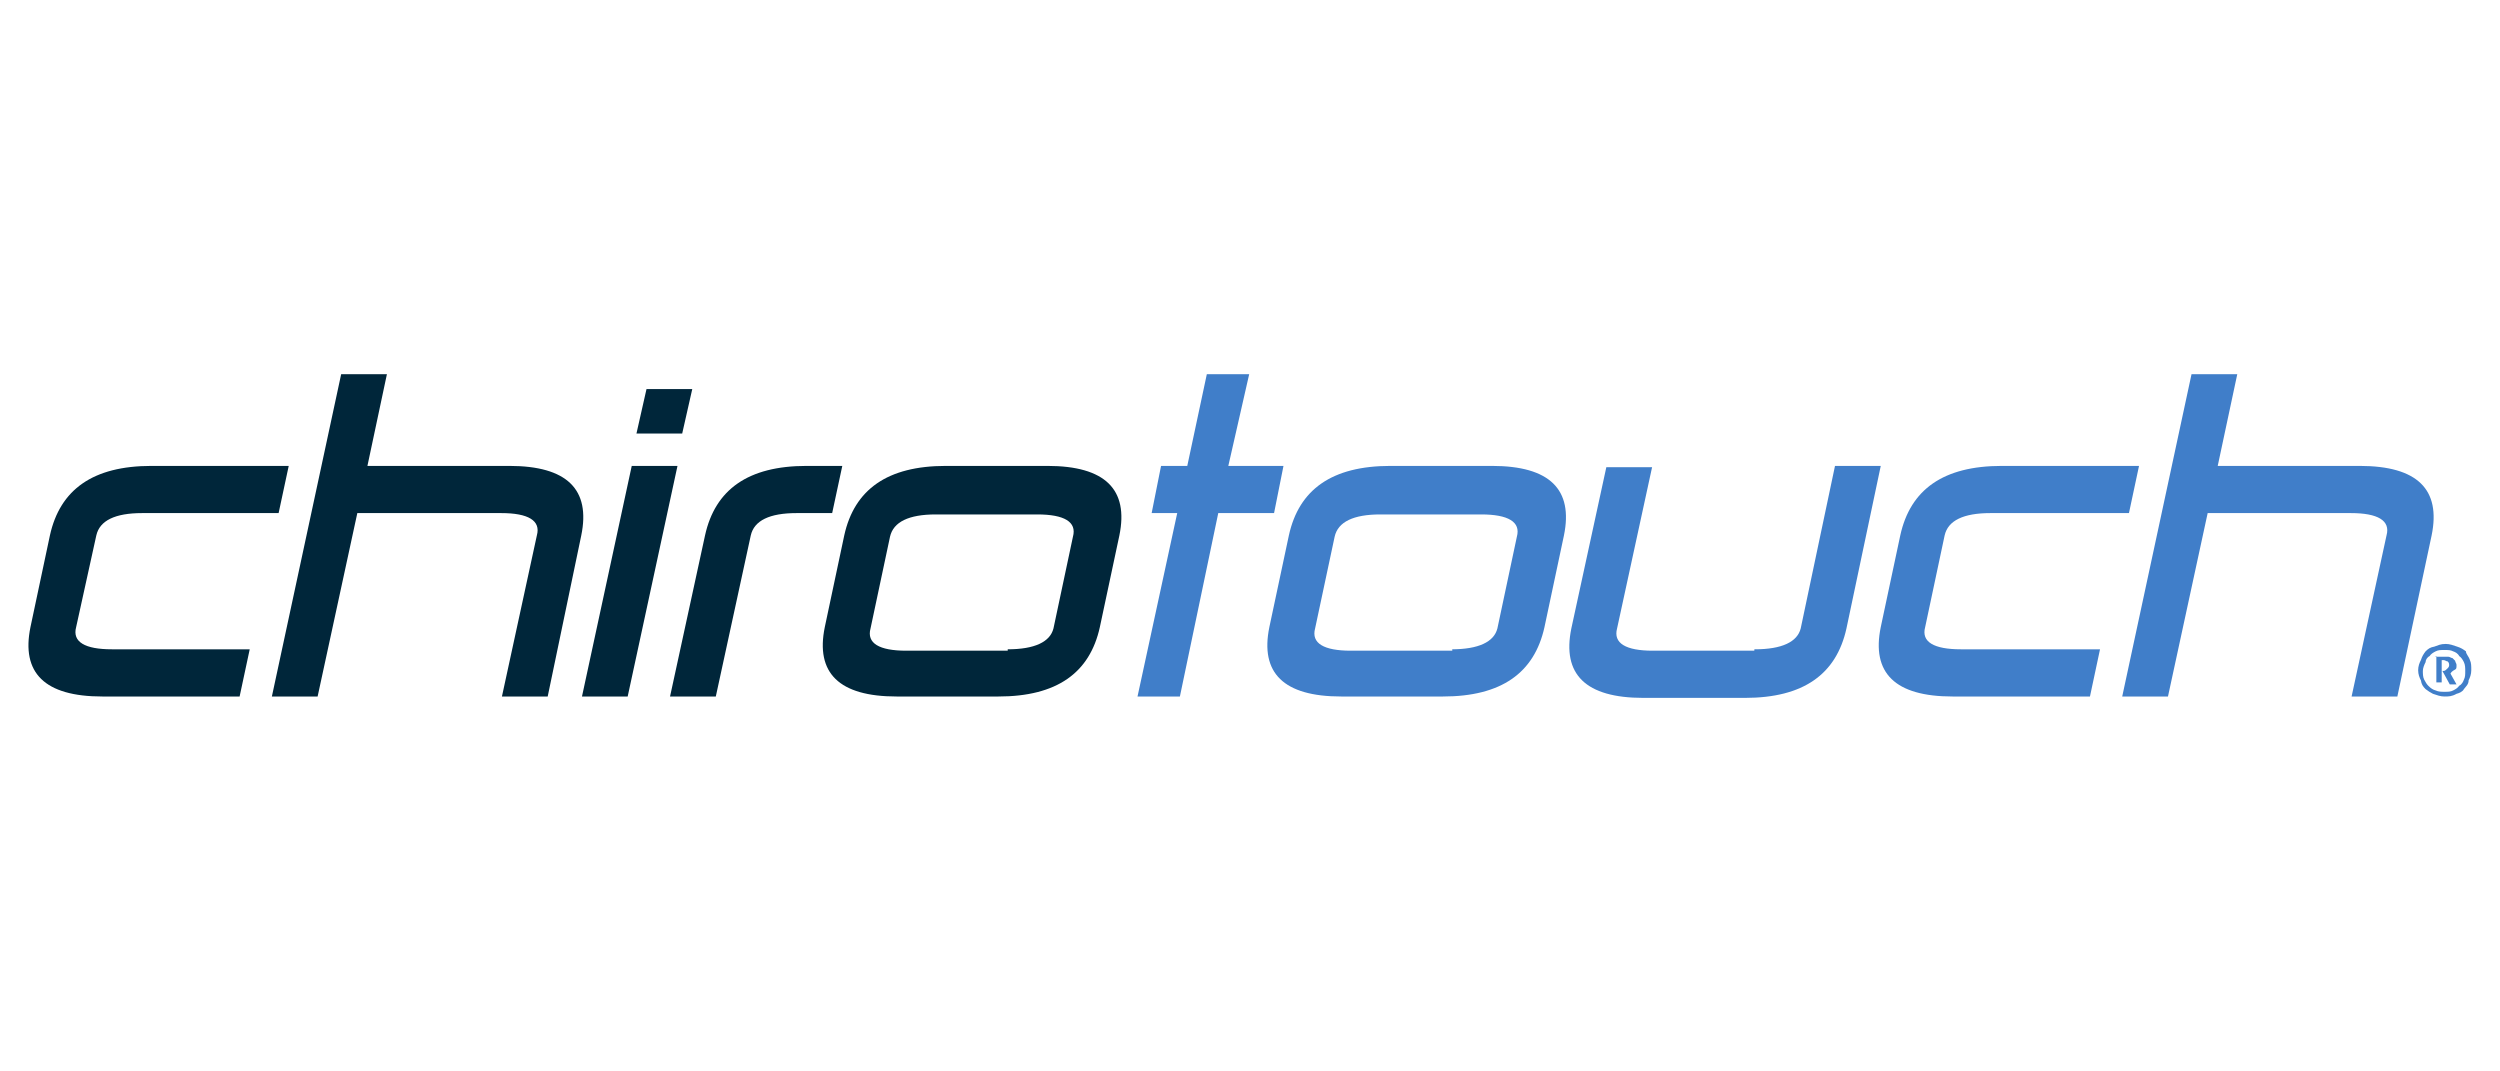 <svg xmlns="http://www.w3.org/2000/svg" xmlns:xlink="http://www.w3.org/1999/xlink" width="224" viewBox="0 0 168 72" height="96" preserveAspectRatio="xMidYMid meet"><defs><clipPath id="5915e355da"><path d="M 1.094 31 L 20 31 L 20 46.898 L 1.094 46.898 Z M 1.094 31 "></path></clipPath><clipPath id="2faa6481c7"><path d="M 18 25.148 L 40 25.148 L 40 46.898 L 18 46.898 Z M 18 25.148 "></path></clipPath><clipPath id="9d85419110"><path d="M 39 26 L 47 26 L 47 46.898 L 39 46.898 Z M 39 26 "></path></clipPath><clipPath id="85411d27bd"><path d="M 45 31 L 57 31 L 57 46.898 L 45 46.898 Z M 45 31 "></path></clipPath><clipPath id="fe78a717b1"><path d="M 55 31 L 76 31 L 76 46.898 L 55 46.898 Z M 55 31 "></path></clipPath><clipPath id="000e5ea537"><path d="M 76 25.148 L 87 25.148 L 87 46.898 L 76 46.898 Z M 76 25.148 "></path></clipPath><clipPath id="68d1f57044"><path d="M 85 31 L 106 31 L 106 46.898 L 85 46.898 Z M 85 31 "></path></clipPath><clipPath id="198d9c53f7"><path d="M 105 31 L 127 31 L 127 46.898 L 105 46.898 Z M 105 31 "></path></clipPath><clipPath id="65edf3e619"><path d="M 126 31 L 144 31 L 144 46.898 L 126 46.898 Z M 126 31 "></path></clipPath><clipPath id="0e14079533"><path d="M 142 25.148 L 164 25.148 L 164 46.898 L 142 46.898 Z M 142 25.148 "></path></clipPath><clipPath id="aa38ed979a"><path d="M 162 43 L 166.844 43 L 166.844 46.898 L 162 46.898 Z M 162 43 "></path></clipPath></defs><g id="4f9e781e20"><g clip-rule="nonzero" clip-path="url(#5915e355da)"><path style=" stroke:none;fill-rule:evenodd;fill:#00263a;fill-opacity:1;" d="M 16.781 43.633 L 16.102 46.805 L 6.883 46.805 C 2.996 46.805 1.414 45.219 2.047 42.141 L 3.355 35.977 C 4.035 32.895 6.25 31.309 10.18 31.309 L 19.402 31.309 L 18.723 34.48 L 9.547 34.48 C 7.738 34.48 6.699 34.98 6.473 35.977 L 5.117 42.141 C 4.848 43.137 5.707 43.633 7.516 43.633 Z M 16.781 43.633 "></path></g><g clip-rule="nonzero" clip-path="url(#2faa6481c7)"><path style=" stroke:none;fill-rule:evenodd;fill:#00263a;fill-opacity:1;" d="M 36.805 46.805 L 33.73 46.805 L 36.078 35.977 C 36.352 34.98 35.492 34.48 33.684 34.48 L 24.012 34.48 L 21.344 46.805 L 18.27 46.805 L 22.926 25.148 L 26 25.148 L 24.691 31.309 L 34.227 31.309 C 38.113 31.309 39.695 32.895 39.062 35.977 Z M 36.805 46.805 "></path></g><g clip-rule="nonzero" clip-path="url(#9d85419110)"><path style=" stroke:none;fill-rule:evenodd;fill:#00263a;fill-opacity:1;" d="M 42.453 31.309 L 45.527 31.309 L 42.18 46.805 L 39.109 46.805 Z M 43.445 26.145 L 46.52 26.145 L 45.844 29.133 L 42.77 29.133 Z M 43.445 26.145 "></path></g><g clip-rule="nonzero" clip-path="url(#85411d27bd)"><path style=" stroke:none;fill-rule:evenodd;fill:#00263a;fill-opacity:1;" d="M 48.102 46.805 L 45.027 46.805 L 47.379 35.977 C 48.059 32.895 50.273 31.309 54.203 31.309 L 56.602 31.309 L 55.922 34.48 L 53.527 34.48 C 51.719 34.48 50.68 34.98 50.453 35.977 Z M 48.102 46.805 "></path></g><g clip-rule="nonzero" clip-path="url(#fe78a717b1)"><path style=" stroke:none;fill-rule:evenodd;fill:#00263a;fill-opacity:1;" d="M 56.734 35.977 C 57.414 32.895 59.629 31.309 63.562 31.309 L 70.387 31.309 C 74.273 31.309 75.855 32.895 75.223 35.977 L 73.91 42.141 C 73.234 45.219 71.02 46.805 67.086 46.805 L 60.262 46.805 C 56.375 46.805 54.793 45.219 55.426 42.141 Z M 67.719 43.633 C 69.527 43.633 70.566 43.137 70.793 42.23 L 72.102 36.066 C 72.375 35.07 71.516 34.57 69.707 34.57 L 62.883 34.57 C 61.074 34.57 60.035 35.07 59.809 36.066 L 58.5 42.23 C 58.227 43.227 59.086 43.727 60.895 43.727 L 67.719 43.727 Z M 67.719 43.633 "></path></g><g clip-rule="nonzero" clip-path="url(#000e5ea537)"><path style=" stroke:none;fill-rule:evenodd;fill:#407ec9;fill-opacity:1;" d="M 78.023 31.309 L 79.785 31.309 L 81.098 25.148 L 83.945 25.148 L 82.543 31.309 L 86.25 31.309 L 85.617 34.48 L 81.867 34.48 L 79.289 46.805 L 76.441 46.805 L 79.109 34.48 L 77.391 34.48 Z M 78.023 31.309 "></path></g><g clip-rule="nonzero" clip-path="url(#68d1f57044)"><path style=" stroke:none;fill-rule:evenodd;fill:#407ec9;fill-opacity:1;" d="M 86.613 35.977 C 87.289 32.895 89.504 31.309 93.438 31.309 L 100.262 31.309 C 104.148 31.309 105.73 32.895 105.098 35.977 L 103.789 42.141 C 103.109 45.219 100.895 46.805 96.961 46.805 L 90.137 46.805 C 86.25 46.805 84.668 45.219 85.301 42.141 Z M 97.551 43.633 C 99.359 43.633 100.398 43.137 100.625 42.23 L 101.934 36.066 C 102.207 35.07 101.348 34.57 99.539 34.57 L 92.758 34.57 C 90.949 34.57 89.91 35.07 89.688 36.066 L 88.375 42.23 C 88.105 43.227 88.961 43.727 90.77 43.727 L 97.594 43.727 L 97.594 43.633 Z M 97.551 43.633 "></path></g><g clip-rule="nonzero" clip-path="url(#198d9c53f7)"><path style=" stroke:none;fill-rule:evenodd;fill:#407ec9;fill-opacity:1;" d="M 117.934 43.633 C 119.742 43.633 120.781 43.137 121.008 42.23 L 123.312 31.309 L 126.387 31.309 L 124.082 42.23 C 123.402 45.312 121.188 46.898 117.258 46.898 L 110.434 46.898 C 106.543 46.898 104.961 45.312 105.594 42.23 L 107.945 31.398 L 111.02 31.398 L 108.668 42.23 C 108.398 43.227 109.258 43.727 111.066 43.727 L 117.891 43.727 L 117.891 43.633 Z M 117.934 43.633 "></path></g><g clip-rule="nonzero" clip-path="url(#65edf3e619)"><path style=" stroke:none;fill-rule:evenodd;fill:#407ec9;fill-opacity:1;" d="M 141.121 43.633 L 140.445 46.805 L 131.223 46.805 C 127.336 46.805 125.754 45.219 126.387 42.141 L 127.699 35.977 C 128.375 32.895 130.59 31.309 134.523 31.309 L 143.742 31.309 L 143.066 34.48 L 133.754 34.48 C 131.945 34.48 130.906 34.98 130.68 35.977 L 129.371 42.141 C 129.098 43.137 129.957 43.633 131.766 43.633 Z M 141.121 43.633 "></path></g><g clip-rule="nonzero" clip-path="url(#0e14079533)"><path style=" stroke:none;fill-rule:evenodd;fill:#407ec9;fill-opacity:1;" d="M 161.102 46.805 L 158.027 46.805 L 160.375 35.977 C 160.648 34.98 159.789 34.48 157.98 34.48 L 148.355 34.48 L 145.688 46.805 L 142.613 46.805 L 147.27 25.148 L 150.344 25.148 L 149.031 31.309 L 158.57 31.309 C 162.457 31.309 164.039 32.895 163.406 35.977 Z M 161.102 46.805 "></path></g><g clip-rule="nonzero" clip-path="url(#aa38ed979a)"><path style=" stroke:none;fill-rule:evenodd;fill:#407ec9;fill-opacity:1;" d="M 163.676 44.133 L 164.535 44.133 C 164.625 44.133 164.715 44.223 164.805 44.223 C 164.898 44.312 164.898 44.312 164.988 44.406 C 164.988 44.496 165.078 44.586 165.078 44.676 C 165.078 44.859 165.078 44.949 164.988 44.992 C 164.805 45.086 164.715 45.176 164.672 45.266 L 165.078 45.992 L 164.625 45.992 L 164.129 45.086 L 164.219 45.086 C 164.309 45.086 164.398 44.992 164.488 44.902 C 164.488 44.902 164.582 44.812 164.582 44.723 C 164.582 44.633 164.582 44.539 164.488 44.449 C 164.398 44.449 164.309 44.359 164.219 44.359 L 164.082 44.359 L 164.082 45.855 L 163.723 45.855 L 163.723 44.086 L 163.676 44.086 Z M 164.266 46.488 C 164.535 46.488 164.672 46.488 164.852 46.398 C 165.031 46.309 165.168 46.219 165.258 46.082 C 165.438 45.992 165.527 45.809 165.574 45.672 C 165.664 45.492 165.664 45.355 165.664 45.086 C 165.664 44.902 165.664 44.676 165.574 44.496 C 165.484 44.312 165.395 44.18 165.258 44.086 C 165.168 43.906 164.988 43.816 164.852 43.77 C 164.672 43.68 164.535 43.68 164.266 43.68 C 163.992 43.68 163.855 43.68 163.676 43.77 C 163.496 43.859 163.359 43.953 163.27 44.086 C 163.09 44.18 163 44.359 163 44.496 C 162.906 44.676 162.816 44.902 162.816 45.086 C 162.816 45.266 162.816 45.492 162.906 45.672 C 163 45.855 163.09 45.992 163.18 46.082 C 163.359 46.262 163.496 46.352 163.676 46.398 C 163.855 46.488 164.082 46.488 164.266 46.488 M 164.266 46.805 C 163.992 46.805 163.766 46.715 163.496 46.625 C 163.316 46.535 163.18 46.445 163 46.309 C 162.816 46.125 162.727 45.992 162.684 45.719 C 162.59 45.539 162.5 45.312 162.5 45.039 C 162.5 44.766 162.59 44.539 162.684 44.359 C 162.773 44.086 162.863 43.953 163 43.77 C 163.18 43.59 163.316 43.5 163.586 43.453 C 163.855 43.363 163.992 43.273 164.355 43.273 C 164.625 43.273 164.852 43.363 165.121 43.453 C 165.395 43.543 165.527 43.633 165.711 43.77 C 165.711 43.953 165.891 44.086 165.98 44.359 C 166.07 44.539 166.07 44.766 166.07 45.039 C 166.07 45.312 165.98 45.539 165.891 45.719 C 165.891 45.992 165.711 46.125 165.574 46.309 C 165.484 46.488 165.258 46.578 165.078 46.625 C 164.762 46.805 164.535 46.805 164.266 46.805 "></path></g></g></svg>